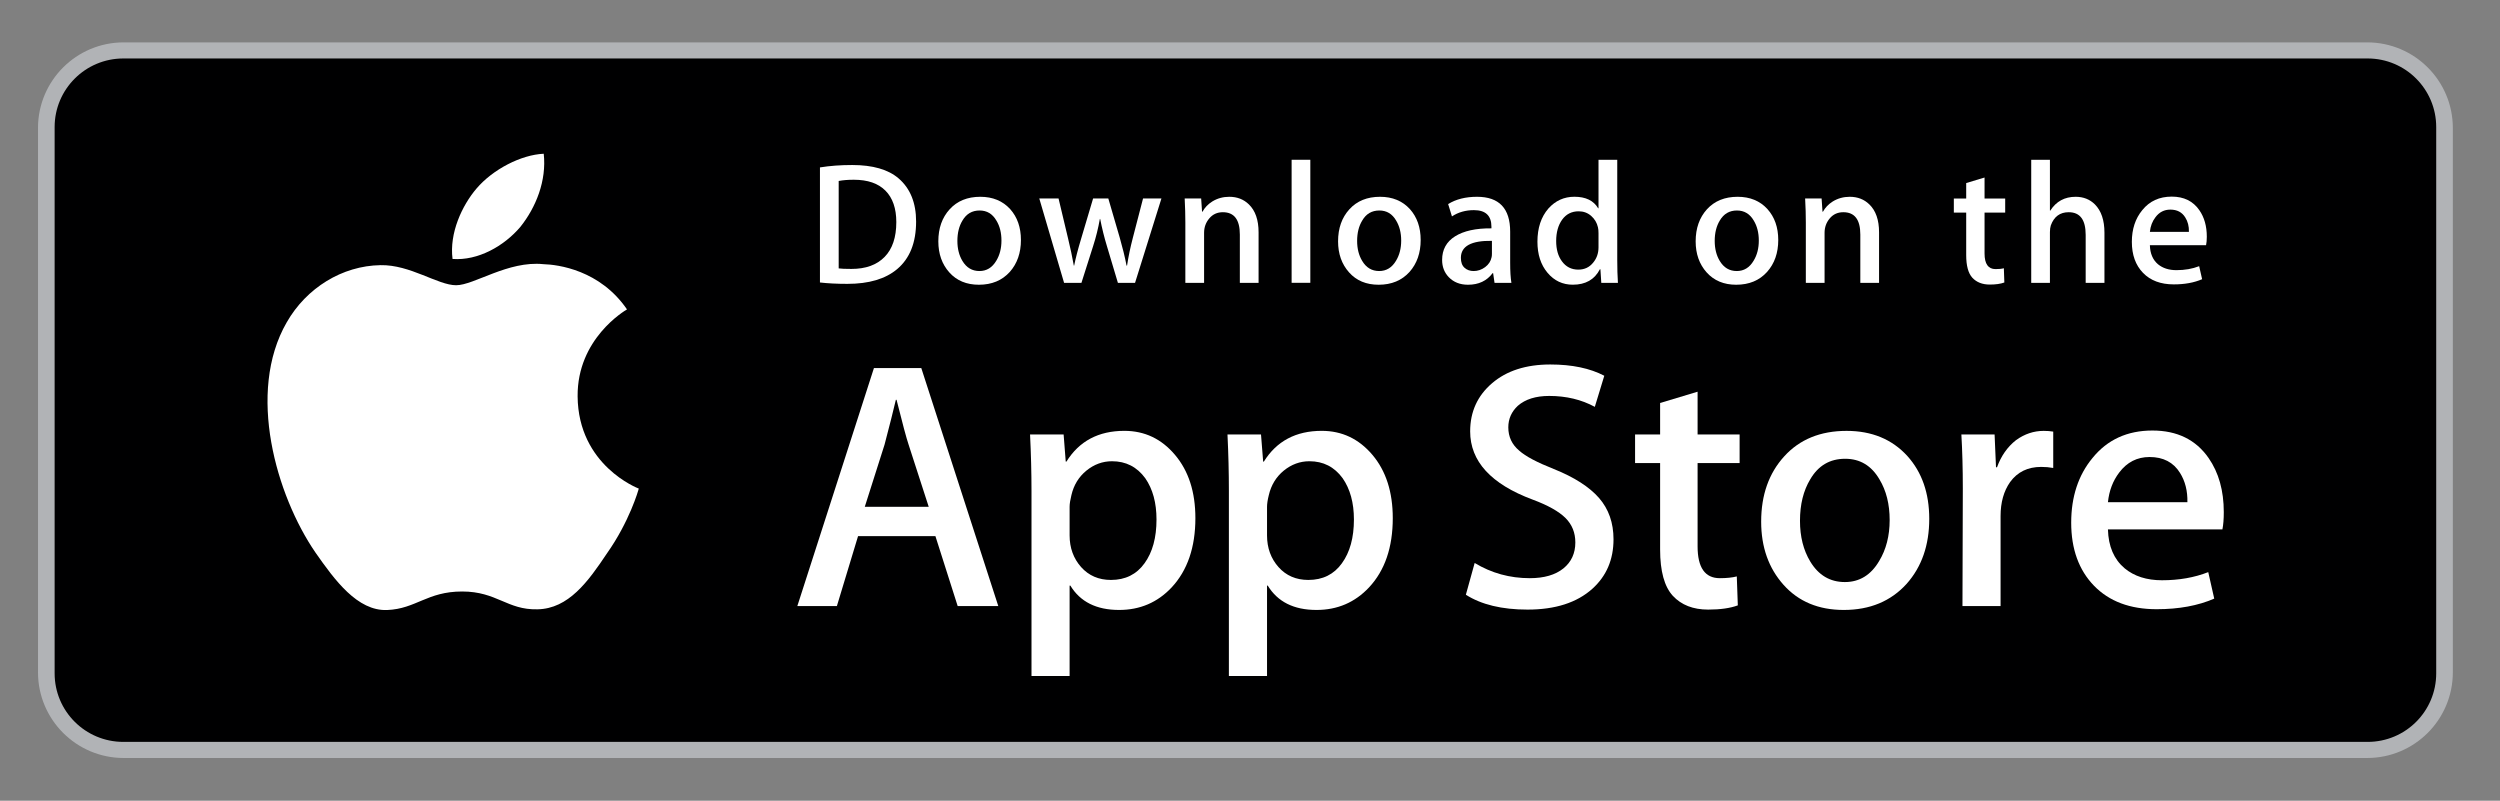<?xml version="1.0" encoding="UTF-8" standalone="no"?>
<!DOCTYPE svg PUBLIC "-//W3C//DTD SVG 1.1//EN" "http://www.w3.org/Graphics/SVG/1.1/DTD/svg11.dtd">
<!-- Created with Vectornator (http://vectornator.io/) -->
<svg height="100%" stroke-miterlimit="10" style="fill-rule:nonzero;clip-rule:evenodd;stroke-linecap:round;stroke-linejoin:round;" version="1.1" viewBox="0 0 70.977 22.733" width="100%" xml:space="preserve" xmlns="http://www.w3.org/2000/svg" xmlns:vectornator="http://vectornator.io" xmlns:xlink="http://www.w3.org/1999/xlink">
<rect x="0" y="0" width="70.977" height="22.733" fill="#808080" stroke="none"/>
<defs/>
<g id="레이어-1" vectornator:layerName="레이어 1">
<path d="M67.204 21.52L3.513 21.52C2.169 21.52 1.079 20.431 1.079 19.087L1.079 3.635C1.079 2.291 2.169 1.203 3.513 1.203L67.204 1.203C68.548 1.203 69.638 2.291 69.638 3.635L69.638 19.087C69.638 20.431 68.548 21.52 67.204 21.52" fill="#b1b3b6" fill-rule="nonzero" opacity="1" stroke="none"/>
<path d="M69.166 19.118C69.166 20.193 68.296 21.063 67.219 21.063L3.501 21.063C2.425 21.063 1.551 20.193 1.551 19.118L1.551 3.607C1.551 2.533 2.425 1.66 3.501 1.66L67.219 1.66C68.296 1.66 69.166 2.533 69.166 3.607L69.166 19.118Z" fill="#000001" fill-rule="nonzero" opacity="1" stroke="none"/>
<path d="M16.399 11.254C16.384 9.617 17.739 8.821 17.801 8.784C17.034 7.665 15.844 7.512 15.426 7.5C14.427 7.396 13.459 8.098 12.95 8.098C12.43 8.098 11.647 7.511 10.803 7.528C9.716 7.545 8.699 8.174 8.141 9.15C6.991 11.143 7.849 14.07 8.952 15.681C9.503 16.47 10.147 17.351 10.991 17.319C11.816 17.285 12.125 16.793 13.121 16.793C14.107 16.793 14.396 17.319 15.256 17.299C16.142 17.285 16.7 16.507 17.232 15.711C17.87 14.808 18.126 13.917 18.135 13.871C18.115 13.864 16.416 13.216 16.399 11.254" fill="#ffffff" fill-rule="nonzero" opacity="1" stroke="none"/>
<path d="M14.774 6.441C15.217 5.886 15.521 5.131 15.437 4.365C14.795 4.393 13.991 4.809 13.529 5.352C13.12 5.831 12.753 6.615 12.848 7.352C13.57 7.406 14.31 6.988 14.774 6.441" fill="#ffffff" fill-rule="nonzero" opacity="1" stroke="none"/>
<path d="M26.367 14.388L25.796 12.624C25.735 12.444 25.621 12.019 25.454 11.351L25.434 11.351C25.367 11.638 25.261 12.063 25.113 12.624L24.552 14.388L26.367 14.388ZM28.342 17.206L27.189 17.206L26.557 15.221L24.361 15.221L23.76 17.206L22.637 17.206L24.812 10.449L26.156 10.449L28.342 17.206Z" fill="#ffffff" fill-rule="nonzero" opacity="1" stroke="none"/>
<path d="M32.834 14.749C32.834 14.275 32.728 13.884 32.514 13.576C32.279 13.255 31.965 13.095 31.571 13.095C31.304 13.095 31.062 13.184 30.844 13.361C30.627 13.539 30.484 13.771 30.418 14.059C30.385 14.191 30.367 14.303 30.367 14.389L30.367 15.2C30.367 15.556 30.477 15.854 30.693 16.099C30.911 16.343 31.193 16.465 31.541 16.465C31.948 16.465 32.267 16.308 32.493 15.993C32.721 15.68 32.834 15.264 32.834 14.749M33.938 14.71C33.938 15.539 33.713 16.194 33.266 16.675C32.864 17.104 32.366 17.317 31.772 17.317C31.13 17.317 30.668 17.087 30.388 16.625L30.367 16.625L30.367 19.192L29.285 19.192L29.285 13.938C29.285 13.416 29.271 12.883 29.244 12.334L30.197 12.334L30.257 13.105L30.277 13.105C30.639 12.524 31.187 12.232 31.922 12.232C32.497 12.232 32.977 12.46 33.36 12.915C33.745 13.37 33.938 13.969 33.938 14.71" fill="#ffffff" fill-rule="nonzero" opacity="1" stroke="none"/>
<path d="M38.439 14.749C38.439 14.275 38.332 13.884 38.118 13.576C37.883 13.255 37.57 13.095 37.175 13.095C36.908 13.095 36.666 13.184 36.448 13.361C36.231 13.539 36.089 13.771 36.022 14.059C35.989 14.191 35.972 14.303 35.972 14.389L35.972 15.2C35.972 15.556 36.081 15.854 36.297 16.099C36.514 16.343 36.797 16.465 37.145 16.465C37.553 16.465 37.871 16.308 38.097 15.993C38.325 15.68 38.439 15.264 38.439 14.749M39.542 14.71C39.542 15.539 39.318 16.194 38.87 16.675C38.468 17.104 37.97 17.317 37.376 17.317C36.734 17.317 36.273 17.087 35.992 16.625L35.972 16.625L35.972 19.192L34.889 19.192L34.889 13.938C34.889 13.416 34.876 12.883 34.849 12.334L35.801 12.334L35.862 13.105L35.882 13.105C36.243 12.524 36.791 12.232 37.526 12.232C38.1 12.232 38.581 12.46 38.965 12.915C39.349 13.37 39.542 13.969 39.542 14.71" fill="#ffffff" fill-rule="nonzero" opacity="1" stroke="none"/>
<path d="M45.809 15.312C45.809 15.886 45.609 16.354 45.209 16.715C44.769 17.11 44.156 17.307 43.368 17.307C42.641 17.307 42.057 17.166 41.617 16.885L41.867 15.983C42.343 16.271 42.864 16.415 43.432 16.415C43.84 16.415 44.157 16.322 44.386 16.138C44.612 15.955 44.725 15.708 44.725 15.4C44.725 15.125 44.633 14.894 44.446 14.707C44.258 14.52 43.947 14.345 43.513 14.184C42.33 13.743 41.739 13.096 41.739 12.247C41.739 11.691 41.946 11.235 42.361 10.88C42.773 10.526 43.325 10.348 44.014 10.348C44.63 10.348 45.141 10.455 45.547 10.668L45.278 11.551C44.897 11.344 44.465 11.241 43.984 11.241C43.603 11.241 43.306 11.334 43.092 11.521C42.913 11.688 42.822 11.892 42.822 12.133C42.822 12.4 42.925 12.621 43.132 12.794C43.312 12.956 43.639 13.128 44.115 13.316C44.697 13.55 45.123 13.824 45.398 14.138C45.672 14.453 45.809 14.844 45.809 15.312" fill="#ffffff" fill-rule="nonzero" opacity="1" stroke="none"/>
<path d="M49.389 13.146L48.196 13.146L48.196 15.512C48.196 16.114 48.406 16.415 48.827 16.415C49.021 16.415 49.182 16.398 49.309 16.365L49.338 17.187C49.125 17.266 48.844 17.307 48.496 17.307C48.069 17.307 47.735 17.176 47.493 16.916C47.253 16.655 47.132 16.217 47.132 15.602L47.132 13.146L46.421 13.146L46.421 12.334L47.132 12.334L47.132 11.441L48.196 11.121L48.196 12.334L49.389 12.334L49.389 13.146Z" fill="#ffffff" fill-rule="nonzero" opacity="1" stroke="none"/>
<path d="M53.649 14.765C53.649 14.316 53.553 13.93 53.359 13.609C53.131 13.219 52.807 13.025 52.386 13.025C51.951 13.025 51.621 13.219 51.394 13.609C51.2 13.93 51.103 14.322 51.103 14.786C51.103 15.235 51.2 15.619 51.394 15.941C51.628 16.33 51.956 16.525 52.377 16.525C52.791 16.525 53.115 16.327 53.349 15.931C53.549 15.603 53.649 15.213 53.649 14.765M54.773 14.73C54.773 15.479 54.559 16.093 54.131 16.575C53.683 17.07 53.087 17.317 52.346 17.317C51.63 17.317 51.061 17.079 50.637 16.605C50.212 16.13 50.001 15.532 50.001 14.81C50.001 14.055 50.218 13.436 50.657 12.955C51.094 12.474 51.684 12.233 52.426 12.233C53.141 12.233 53.716 12.47 54.151 12.946C54.566 13.407 54.773 14.001 54.773 14.73" fill="#ffffff" fill-rule="nonzero" opacity="1" stroke="none"/>
<path d="M58.293 13.286C58.186 13.266 58.071 13.256 57.951 13.256C57.57 13.256 57.276 13.4 57.068 13.687C56.889 13.941 56.798 14.263 56.798 14.65L56.798 17.207L55.716 17.207L55.726 13.868C55.726 13.307 55.712 12.795 55.685 12.334L56.628 12.334L56.668 13.266L56.697 13.266C56.812 12.946 56.992 12.688 57.239 12.494C57.481 12.32 57.741 12.233 58.022 12.233C58.122 12.233 58.212 12.24 58.293 12.254L58.293 13.286Z" fill="#ffffff" fill-rule="nonzero" opacity="1" stroke="none"/>
<path d="M62.102 14.258C62.109 13.938 62.039 13.66 61.892 13.426C61.706 13.125 61.416 12.975 61.029 12.975C60.675 12.975 60.388 13.121 60.166 13.416C59.987 13.651 59.88 13.931 59.846 14.258L62.102 14.258ZM63.135 14.539C63.135 14.733 63.123 14.897 63.096 15.03L59.846 15.03C59.859 15.512 60.017 15.879 60.319 16.134C60.592 16.361 60.947 16.474 61.38 16.474C61.861 16.474 62.3 16.398 62.694 16.243L62.864 16.995C62.404 17.196 61.858 17.296 61.23 17.296C60.474 17.296 59.882 17.074 59.45 16.629C59.02 16.185 58.803 15.588 58.803 14.84C58.803 14.105 59.004 13.492 59.406 13.005C59.827 12.484 60.395 12.223 61.109 12.223C61.812 12.223 62.343 12.484 62.705 13.005C62.992 13.419 63.135 13.931 63.135 14.539" fill="#ffffff" fill-rule="nonzero" opacity="1" stroke="none"/>
<path d="M25.447 6.305C25.447 5.917 25.344 5.62 25.139 5.413C24.934 5.206 24.635 5.103 24.24 5.103C24.072 5.103 23.929 5.115 23.811 5.138L23.811 7.62C23.877 7.63 23.997 7.635 24.172 7.635C24.579 7.635 24.892 7.522 25.114 7.295C25.336 7.069 25.447 6.739 25.447 6.305M26.009 6.29C26.009 6.888 25.83 7.338 25.471 7.64C25.139 7.919 24.669 8.059 24.058 8.059C23.756 8.059 23.496 8.045 23.279 8.02L23.279 4.753C23.562 4.707 23.867 4.685 24.196 4.685C24.777 4.685 25.216 4.811 25.511 5.064C25.843 5.349 26.009 5.758 26.009 6.29" fill="#ffffff" fill-rule="nonzero" opacity="1" stroke="none"/>
<path d="M28.432 6.83C28.432 6.609 28.385 6.42 28.289 6.263C28.178 6.071 28.019 5.976 27.812 5.976C27.598 5.976 27.436 6.071 27.324 6.263C27.229 6.42 27.181 6.613 27.181 6.84C27.181 7.061 27.229 7.25 27.324 7.408C27.439 7.6 27.6 7.695 27.807 7.695C28.01 7.695 28.169 7.598 28.285 7.403C28.383 7.242 28.432 7.051 28.432 6.83M28.985 6.813C28.985 7.181 28.879 7.483 28.669 7.72C28.449 7.963 28.157 8.084 27.792 8.084C27.441 8.084 27.161 7.968 26.952 7.734C26.744 7.501 26.64 7.207 26.64 6.852C26.64 6.481 26.746 6.178 26.962 5.941C27.177 5.705 27.467 5.587 27.831 5.587C28.183 5.587 28.465 5.703 28.679 5.936C28.882 6.163 28.985 6.455 28.985 6.813" fill="#ffffff" fill-rule="nonzero" opacity="1" stroke="none"/>
<path d="M32.974 5.635L32.225 8.03L31.738 8.03L31.427 6.989C31.348 6.731 31.285 6.473 31.235 6.216L31.226 6.216C31.179 6.479 31.116 6.737 31.034 6.989L30.703 8.03L30.21 8.03L29.506 5.635L30.053 5.635L30.324 6.773C30.389 7.042 30.444 7.298 30.487 7.541L30.496 7.541C30.536 7.341 30.601 7.086 30.694 6.778L31.034 5.635L31.466 5.635L31.792 6.753C31.87 7.026 31.935 7.288 31.984 7.541L31.998 7.541C32.035 7.295 32.089 7.032 32.162 6.753L32.452 5.635L32.974 5.635Z" fill="#ffffff" fill-rule="nonzero" opacity="1" stroke="none"/>
<path d="M35.732 8.03L35.2 8.03L35.2 6.659C35.2 6.236 35.04 6.025 34.717 6.025C34.56 6.025 34.432 6.083 34.334 6.199C34.235 6.315 34.185 6.452 34.185 6.609L34.185 8.03L33.653 8.03L33.653 6.32C33.653 6.11 33.647 5.882 33.634 5.635L34.102 5.635L34.127 6.009L34.141 6.009C34.204 5.893 34.295 5.798 34.418 5.72C34.561 5.632 34.722 5.587 34.9 5.587C35.124 5.587 35.309 5.659 35.457 5.803C35.64 5.98 35.732 6.245 35.732 6.596L35.732 8.03Z" fill="#ffffff" fill-rule="nonzero" opacity="1" stroke="none"/>
<path d="M37.201 8.029L36.67 8.029L36.67 4.536L37.201 4.536L37.201 8.029Z" fill="#ffffff" fill-rule="nonzero" opacity="1" stroke="none"/>
<path d="M39.781 6.83C39.781 6.609 39.733 6.42 39.638 6.263C39.527 6.071 39.368 5.976 39.161 5.976C38.947 5.976 38.784 6.071 38.674 6.263C38.578 6.42 38.53 6.613 38.53 6.84C38.53 7.061 38.578 7.25 38.674 7.408C38.788 7.6 38.949 7.695 39.156 7.695C39.359 7.695 39.518 7.598 39.634 7.403C39.732 7.242 39.781 7.051 39.781 6.83M40.334 6.813C40.334 7.181 40.228 7.483 40.018 7.72C39.798 7.963 39.506 8.084 39.141 8.084C38.789 8.084 38.51 7.968 38.302 7.734C38.093 7.501 37.989 7.207 37.989 6.852C37.989 6.481 38.095 6.178 38.311 5.941C38.526 5.705 38.816 5.587 39.18 5.587C39.532 5.587 39.814 5.703 40.028 5.936C40.231 6.163 40.334 6.455 40.334 6.813" fill="#ffffff" fill-rule="nonzero" opacity="1" stroke="none"/>
<path d="M42.357 7.207L42.357 6.838C41.77 6.828 41.476 6.989 41.476 7.32C41.476 7.445 41.509 7.539 41.579 7.602C41.647 7.664 41.734 7.695 41.838 7.695C41.955 7.695 42.064 7.658 42.164 7.584C42.263 7.51 42.325 7.416 42.348 7.301C42.354 7.274 42.357 7.243 42.357 7.207M42.91 8.03L42.431 8.03L42.391 7.754L42.377 7.754C42.213 7.974 41.98 8.084 41.677 8.084C41.451 8.084 41.269 8.012 41.13 7.867C41.005 7.736 40.943 7.573 40.943 7.38C40.943 7.087 41.065 6.864 41.31 6.71C41.555 6.556 41.9 6.479 42.343 6.483L42.343 6.438C42.343 6.123 42.177 5.966 41.846 5.966C41.61 5.966 41.402 6.025 41.222 6.144L41.114 5.794C41.336 5.655 41.611 5.587 41.935 5.587C42.561 5.587 42.875 5.917 42.875 6.577L42.875 7.459C42.875 7.698 42.886 7.889 42.91 8.03" fill="#ffffff" fill-rule="nonzero" opacity="1" stroke="none"/>
<path d="M45.383 7.02L45.383 6.621C45.383 6.551 45.378 6.496 45.367 6.453C45.338 6.325 45.274 6.217 45.175 6.13C45.076 6.043 44.957 5.999 44.82 5.999C44.621 5.999 44.465 6.079 44.351 6.236C44.238 6.394 44.181 6.596 44.181 6.842C44.181 7.079 44.235 7.271 44.344 7.418C44.459 7.576 44.614 7.655 44.81 7.655C44.984 7.655 45.124 7.589 45.23 7.458C45.332 7.336 45.383 7.19 45.383 7.02M45.934 8.03L45.462 8.03L45.437 7.645L45.422 7.645C45.272 7.937 45.015 8.083 44.654 8.083C44.364 8.083 44.125 7.97 43.935 7.744C43.744 7.517 43.649 7.223 43.649 6.862C43.649 6.474 43.752 6.161 43.959 5.921C44.159 5.698 44.405 5.586 44.698 5.586C45.02 5.586 45.244 5.695 45.372 5.912L45.383 5.912L45.383 4.537L45.915 4.537L45.915 7.384C45.915 7.618 45.921 7.832 45.934 8.03" fill="#ffffff" fill-rule="nonzero" opacity="1" stroke="none"/>
<path d="M49.934 6.83C49.934 6.609 49.886 6.42 49.791 6.263C49.679 6.071 49.52 5.976 49.313 5.976C49.099 5.976 48.938 6.071 48.825 6.263C48.73 6.42 48.682 6.613 48.682 6.84C48.682 7.061 48.73 7.25 48.825 7.408C48.941 7.6 49.1 7.695 49.309 7.695C49.511 7.695 49.67 7.598 49.786 7.403C49.885 7.242 49.934 7.051 49.934 6.83M50.486 6.813C50.486 7.181 50.38 7.483 50.169 7.72C49.95 7.963 49.658 8.084 49.292 8.084C48.943 8.084 48.663 7.968 48.453 7.734C48.245 7.501 48.141 7.207 48.141 6.852C48.141 6.481 48.248 6.178 48.462 5.941C48.678 5.705 48.968 5.587 49.333 5.587C49.684 5.587 49.967 5.703 50.179 5.936C50.383 6.163 50.486 6.455 50.486 6.813" fill="#ffffff" fill-rule="nonzero" opacity="1" stroke="none"/>
<path d="M53.348 8.03L52.816 8.03L52.816 6.659C52.816 6.236 52.656 6.025 52.333 6.025C52.175 6.025 52.047 6.083 51.949 6.199C51.851 6.315 51.801 6.452 51.801 6.609L51.801 8.03L51.269 8.03L51.269 6.32C51.269 6.11 51.263 5.882 51.249 5.635L51.717 5.635L51.742 6.009L51.756 6.009C51.819 5.893 51.911 5.798 52.033 5.72C52.177 5.632 52.338 5.587 52.515 5.587C52.739 5.587 52.924 5.659 53.072 5.803C53.256 5.98 53.348 6.245 53.348 6.596L53.348 8.03Z" fill="#ffffff" fill-rule="nonzero" opacity="1" stroke="none"/>
<path d="M56.929 6.035L56.343 6.035L56.343 7.197C56.343 7.493 56.448 7.64 56.654 7.64C56.748 7.64 56.827 7.633 56.891 7.616L56.905 8.02C56.799 8.059 56.661 8.079 56.491 8.079C56.281 8.079 56.117 8.014 55.998 7.887C55.88 7.759 55.822 7.544 55.822 7.242L55.822 6.035L55.471 6.035L55.471 5.636L55.822 5.636L55.822 5.197L56.343 5.04L56.343 5.636L56.929 5.636L56.929 6.035Z" fill="#ffffff" fill-rule="nonzero" opacity="1" stroke="none"/>
<path d="M59.747 8.03L59.214 8.03L59.214 6.669C59.214 6.239 59.054 6.025 58.732 6.025C58.485 6.025 58.316 6.149 58.225 6.398C58.208 6.451 58.199 6.514 58.199 6.59L58.199 8.03L57.668 8.03L57.668 4.537L58.199 4.537L58.199 5.98L58.209 5.98C58.377 5.717 58.617 5.587 58.929 5.587C59.148 5.587 59.331 5.659 59.476 5.803C59.656 5.984 59.747 6.252 59.747 6.606L59.747 8.03Z" fill="#ffffff" fill-rule="nonzero" opacity="1" stroke="none"/>
<path d="M62.145 6.582C62.149 6.424 62.114 6.287 62.041 6.173C61.95 6.025 61.808 5.951 61.618 5.951C61.445 5.951 61.302 6.023 61.195 6.168C61.106 6.283 61.053 6.421 61.037 6.582L62.145 6.582ZM62.653 6.72C62.653 6.814 62.646 6.895 62.632 6.961L61.037 6.961C61.043 7.197 61.12 7.378 61.268 7.503C61.403 7.614 61.578 7.67 61.791 7.67C62.027 7.67 62.242 7.633 62.436 7.557L62.52 7.927C62.292 8.025 62.026 8.074 61.716 8.074C61.345 8.074 61.053 7.965 60.842 7.747C60.63 7.528 60.525 7.235 60.525 6.867C60.525 6.506 60.623 6.206 60.821 5.966C61.027 5.71 61.305 5.582 61.658 5.582C62.001 5.582 62.263 5.71 62.44 5.966C62.582 6.17 62.653 6.421 62.653 6.72" fill="#ffffff" fill-rule="nonzero" opacity="1" stroke="none"/>
</g>
</svg>
